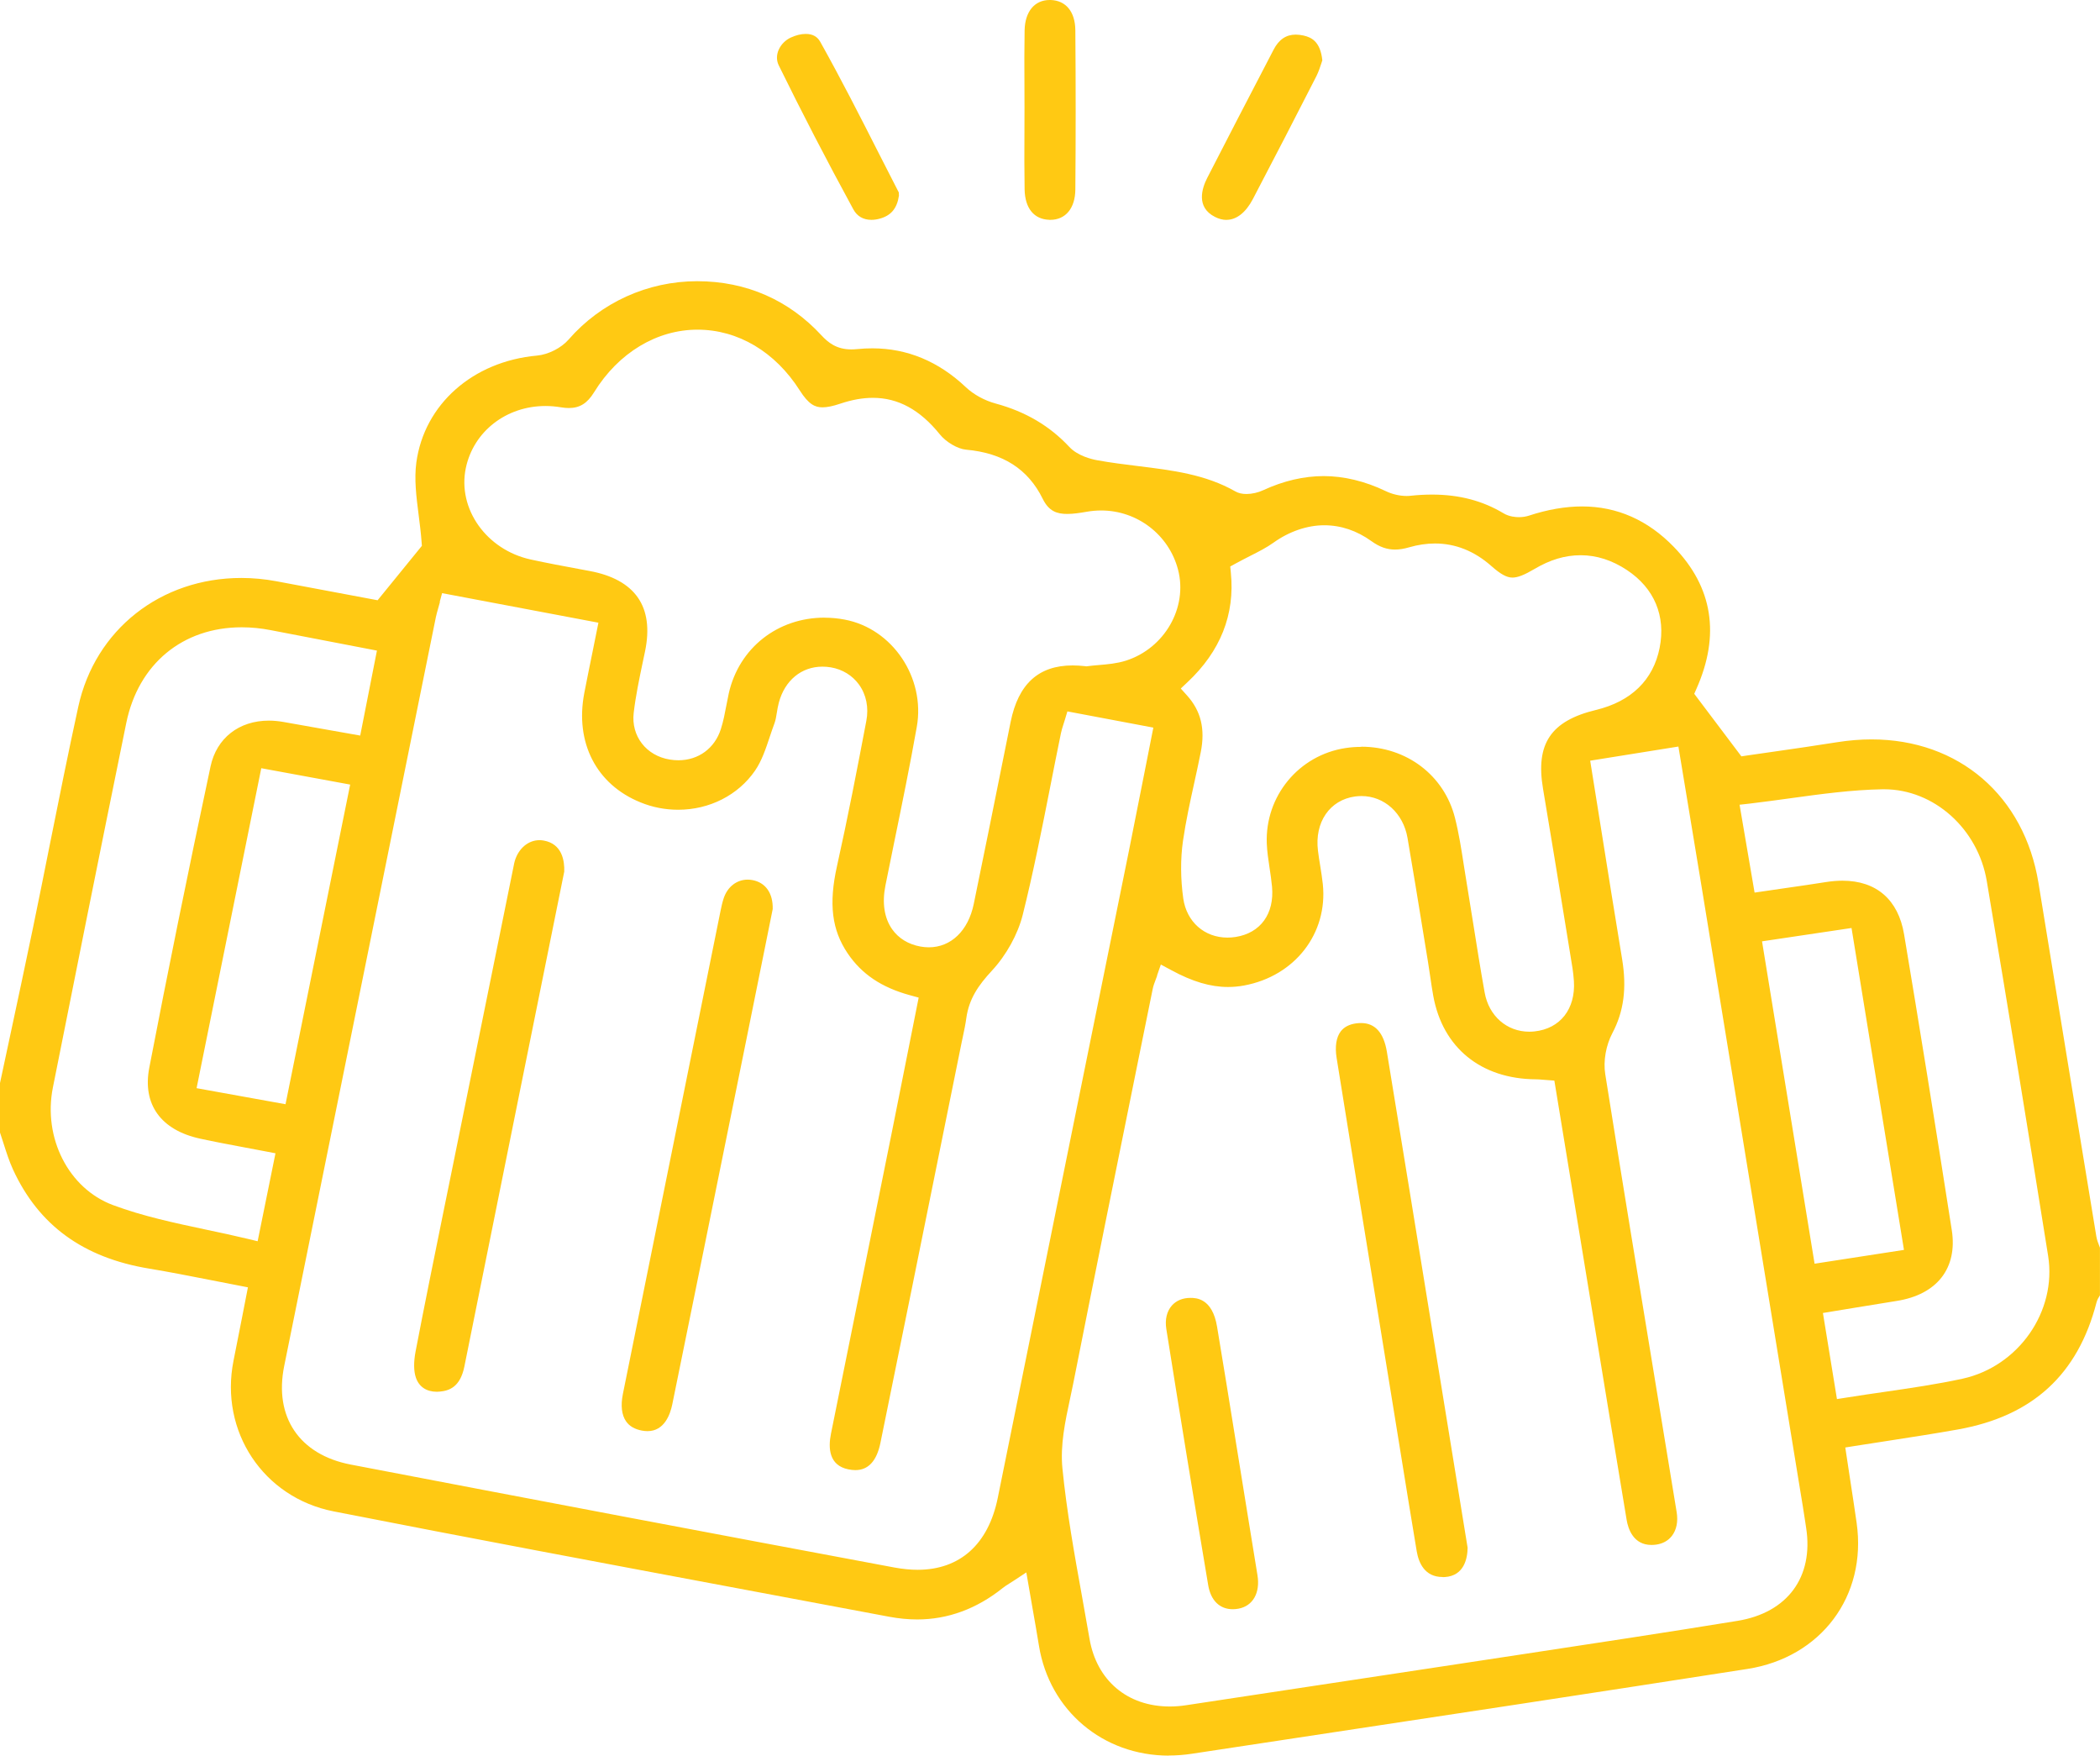 <svg width="134" height="112" viewBox="0 0 134 112" fill="none" xmlns="http://www.w3.org/2000/svg">
<g clip-path="url(#clip0_4361_25271)">
<path d="M74.588 112C70.378 112 66.968 109.121 66.296 104.994C66.162 104.177 66.021 103.364 65.869 102.503L65.489 100.312L64.672 100.85C64.569 100.918 64.481 100.972 64.4 101.023C64.245 101.118 64.115 101.204 63.985 101.306C62.322 102.636 60.483 103.313 58.528 103.313C57.954 103.313 57.355 103.255 56.753 103.143C53.519 102.534 50.285 101.928 47.051 101.323C38.604 99.74 29.868 98.104 21.291 96.419C16.806 95.542 13.999 91.316 14.901 86.804C15.08 85.906 15.256 85.007 15.44 84.075L15.82 82.125L15.204 82.006C14.577 81.887 13.96 81.764 13.354 81.645C12.037 81.387 10.793 81.142 9.518 80.931C5.309 80.237 2.466 78.168 0.828 74.605C0.592 74.088 0.416 73.544 0.232 72.965C0.155 72.727 0.081 72.489 0 72.251V69.093C0.215 68.083 0.433 67.072 0.648 66.065C1.131 63.816 1.627 61.488 2.103 59.198C2.469 57.436 2.822 55.67 3.174 53.904C3.755 51.008 4.354 48.017 4.995 45.084C6.069 40.171 10.251 36.871 15.401 36.871C16.141 36.871 16.894 36.942 17.638 37.081C19.121 37.364 20.607 37.639 22.006 37.901L24.095 38.293L26.92 34.822L26.902 34.584C26.86 34.002 26.786 33.424 26.715 32.866C26.564 31.682 26.423 30.562 26.567 29.5C27.075 25.795 30.168 23.056 34.264 22.685C34.986 22.62 35.818 22.198 36.283 21.661C38.34 19.296 41.331 17.939 44.487 17.939C47.643 17.939 50.349 19.16 52.406 21.382C52.843 21.855 53.378 22.29 54.319 22.29C54.438 22.29 54.569 22.284 54.71 22.27C55.034 22.236 55.354 22.222 55.668 22.222C57.887 22.222 59.891 23.056 61.628 24.699C62.125 25.169 62.819 25.55 63.534 25.744C65.439 26.261 66.975 27.166 68.229 28.507C68.761 29.079 69.642 29.293 69.994 29.358C70.864 29.517 71.749 29.626 72.605 29.732C74.824 30.004 76.92 30.263 78.825 31.348C79.019 31.46 79.259 31.515 79.534 31.515C79.879 31.515 80.28 31.426 80.604 31.273C81.901 30.674 83.201 30.372 84.469 30.372C85.737 30.372 87.107 30.695 88.424 31.331C88.833 31.529 89.319 31.641 89.756 31.641C89.841 31.641 89.929 31.637 90.01 31.627C90.482 31.576 90.943 31.552 91.38 31.552C93.11 31.552 94.607 31.944 95.952 32.753C96.301 32.961 96.71 32.992 96.921 32.992C97.15 32.992 97.368 32.958 97.559 32.896C98.746 32.505 99.891 32.308 100.954 32.308C103.181 32.308 105.153 33.179 106.813 34.897C109.292 37.459 109.775 40.505 108.25 43.941L108.109 44.261L111.117 48.252L111.498 48.194C112.03 48.116 112.583 48.038 113.153 47.956C114.481 47.766 115.852 47.568 117.239 47.347C117.976 47.231 118.708 47.17 119.42 47.17C124.989 47.17 129.171 50.767 130.076 56.337C131.295 63.846 132.552 71.482 133.764 78.865C133.803 79.097 133.88 79.298 133.951 79.478C133.965 79.515 133.979 79.553 133.997 79.594V82.636C133.923 82.748 133.827 82.901 133.778 83.088C132.591 87.688 129.699 90.343 124.933 91.193C123.467 91.455 122.02 91.676 120.487 91.915C119.786 92.023 119.078 92.132 118.36 92.245L117.747 92.343L118.046 94.317C118.194 95.283 118.339 96.219 118.472 97.158C119.135 101.823 116.2 105.739 111.498 106.471C101.634 108.009 91.598 109.53 81.894 110.996L76.053 111.881C75.564 111.956 75.07 111.993 74.588 111.993V112ZM73.837 62.247C73.806 62.342 73.77 62.428 73.739 62.509C73.668 62.696 73.594 62.887 73.552 63.098L72.576 67.909C71.227 74.571 69.829 81.458 68.487 88.24C68.423 88.563 68.353 88.889 68.282 89.22C67.969 90.679 67.645 92.19 67.793 93.677C68.067 96.43 68.564 99.193 69.047 101.867C69.209 102.762 69.367 103.653 69.522 104.548C69.98 107.213 71.942 108.866 74.644 108.866C74.982 108.866 75.331 108.839 75.683 108.785C78.389 108.373 81.091 107.965 83.796 107.556C86.959 107.08 90.119 106.603 93.279 106.12C94.607 105.916 95.938 105.715 97.266 105.515C101.729 104.838 106.341 104.14 110.871 103.402C114.059 102.881 115.735 100.608 115.249 97.468L115.179 97.005C115.133 96.695 115.084 96.385 115.034 96.076L114.731 94.228C112.678 81.666 110.628 69.103 108.574 56.541C108.267 54.656 107.954 52.774 107.637 50.876L107.098 47.626L101.469 48.528L102.142 52.73C102.596 55.581 103.043 58.389 103.508 61.196C103.811 63.037 103.614 64.53 102.888 65.902C102.473 66.688 102.297 67.691 102.43 68.525C103.494 75.221 104.614 82.023 105.696 88.6C106.129 91.224 106.559 93.85 106.989 96.477C107.084 97.066 106.978 97.597 106.689 97.975C106.453 98.284 106.104 98.481 105.678 98.539C105.576 98.553 105.474 98.56 105.379 98.56C104.234 98.56 103.892 97.553 103.794 96.954C103.079 92.656 102.371 88.355 101.666 84.054L99.183 68.937L98.682 68.899C98.58 68.892 98.496 68.886 98.418 68.879C98.256 68.865 98.129 68.855 98.002 68.855C94.498 68.831 92.049 66.837 91.454 63.52C91.38 63.111 91.32 62.7 91.26 62.291C91.214 61.989 91.172 61.689 91.123 61.386L90.809 59.464C90.489 57.494 90.158 55.456 89.812 53.451C89.541 51.879 88.333 50.784 86.875 50.784C86.741 50.784 86.603 50.794 86.469 50.811C84.849 51.032 83.873 52.455 84.099 54.272C84.138 54.595 84.19 54.918 84.243 55.241C84.307 55.643 84.367 56.02 84.409 56.405C84.736 59.549 82.626 62.268 79.385 62.87C79.044 62.934 78.699 62.965 78.357 62.965C77.24 62.965 76.092 62.625 74.743 61.893L74.073 61.533L73.83 62.234L73.837 62.247ZM28.075 38.398C28.033 38.562 27.994 38.694 27.959 38.81C27.895 39.038 27.846 39.208 27.811 39.378L23.549 60.423C21.745 69.331 19.942 78.239 18.134 87.147C17.476 90.394 19.103 92.802 22.379 93.432C33.849 95.63 45.523 97.842 57.07 99.999C57.588 100.094 58.088 100.145 58.553 100.145C61.251 100.145 63.069 98.516 63.668 95.552C65.309 87.43 66.958 79.308 68.606 71.186C69.748 65.555 70.892 59.92 72.034 54.288C72.365 52.648 72.689 51.005 73.017 49.341L73.594 46.418L68.11 45.384L67.948 45.922C67.916 46.027 67.884 46.126 67.856 46.214C67.796 46.405 67.736 46.585 67.698 46.776C67.465 47.909 67.24 49.042 67.018 50.175C66.486 52.87 65.936 55.66 65.26 58.361C64.95 59.6 64.214 60.934 63.287 61.931C62.435 62.849 61.832 63.717 61.66 64.952C61.607 65.344 61.526 65.731 61.438 66.143L61.353 66.545L60.131 72.581C58.817 79.073 57.507 85.565 56.179 92.051C55.943 93.201 55.407 93.786 54.579 93.786C54.442 93.786 54.294 93.769 54.139 93.738C52.889 93.49 52.843 92.37 53.022 91.472C53.744 87.886 54.47 84.299 55.196 80.713C55.777 77.838 56.358 74.963 56.936 72.091C57.295 70.301 57.651 68.511 58.01 66.705L58.62 63.642L58.06 63.489C56.245 62.992 54.981 62.142 54.086 60.815C53.075 59.318 52.874 57.657 53.406 55.262C54.1 52.152 54.713 48.974 55.28 45.989C55.442 45.139 55.277 44.316 54.812 43.672C54.389 43.087 53.752 42.699 53.015 42.573C52.836 42.543 52.652 42.529 52.476 42.529C51.138 42.529 50.074 43.41 49.697 44.826C49.637 45.044 49.605 45.258 49.57 45.462C49.531 45.711 49.493 45.945 49.419 46.143C49.316 46.418 49.221 46.701 49.126 46.983C48.859 47.786 48.605 48.545 48.175 49.168C47.101 50.726 45.269 51.658 43.275 51.658C42.447 51.658 41.637 51.502 40.873 51.189C38.051 50.049 36.677 47.374 37.283 44.213C37.452 43.342 37.629 42.471 37.812 41.576L38.185 39.725L28.209 37.84L28.058 38.398H28.075ZM117.567 56.184C119.733 56.184 121.128 57.398 121.498 59.603C122.442 65.235 123.439 71.407 124.542 78.471C124.922 80.904 123.601 82.595 121.009 82.996C120.096 83.139 119.187 83.289 118.247 83.445L116.32 83.762L117.215 89.254L117.845 89.155C118.656 89.026 119.448 88.91 120.227 88.798C121.96 88.546 123.594 88.308 125.229 87.954C128.804 87.171 131.256 83.656 130.689 80.111C129.481 72.53 128.202 64.711 126.775 56.208C126.215 52.87 123.401 50.352 120.227 50.352H120.128C118.166 50.386 116.179 50.658 114.259 50.923C113.41 51.039 112.53 51.161 111.66 51.264L111.001 51.338L111.959 56.943C111.959 56.943 113.474 56.721 113.9 56.66C114.802 56.531 115.654 56.408 116.507 56.272C116.873 56.214 117.229 56.184 117.567 56.184ZM112.435 60.056L115.788 80.618L121.491 79.737L118.145 59.202L112.435 60.053V60.056ZM15.425 40.018C11.649 40.018 8.824 42.359 8.056 46.129C6.313 54.656 4.639 63.03 3.375 69.376C2.734 72.598 4.379 75.82 7.2 76.875C9.113 77.59 11.163 78.022 13.146 78.444C14.017 78.627 14.911 78.818 15.792 79.029L16.44 79.185L17.578 73.574L16.958 73.455C16.493 73.367 16.038 73.282 15.591 73.197C14.619 73.013 13.696 72.843 12.777 72.642C10.261 72.098 9.078 70.447 9.525 68.117C10.691 62.06 11.97 55.769 13.435 48.892C13.819 47.092 15.246 45.972 17.155 45.972C17.451 45.972 17.758 46 18.067 46.054C19.075 46.234 20.082 46.415 21.118 46.595L22.985 46.925L24.052 41.505L17.285 40.202C16.655 40.079 16.031 40.018 15.425 40.018ZM12.544 69.42L18.219 70.444L22.344 50.052L16.672 49.008L12.544 69.42ZM86.861 47.636C89.753 47.636 92.159 49.464 92.842 52.179C93.092 53.166 93.254 54.207 93.409 55.214C93.465 55.565 93.518 55.918 93.578 56.269C93.722 57.14 93.86 58.014 94.001 58.889C94.233 60.342 94.469 61.846 94.737 63.326C95.005 64.816 96.15 65.817 97.583 65.817C97.692 65.817 97.802 65.81 97.914 65.799C99.556 65.626 100.542 64.367 100.43 62.591C100.408 62.285 100.38 62.016 100.342 61.774L99.884 58.957C99.422 56.126 98.947 53.2 98.46 50.321C97.974 47.446 98.954 45.989 101.835 45.292C104.09 44.748 105.495 43.376 105.9 41.331C106.302 39.29 105.562 37.527 103.815 36.367C102.871 35.741 101.881 35.421 100.866 35.421C99.852 35.421 98.904 35.714 97.925 36.292C97.27 36.68 96.844 36.847 96.509 36.847C96.143 36.847 95.752 36.632 95.16 36.108C94.082 35.156 92.874 34.672 91.567 34.672C91.031 34.672 90.475 34.754 89.911 34.917C89.584 35.013 89.291 35.06 89.016 35.06C88.499 35.06 88.019 34.89 87.516 34.526C86.579 33.852 85.564 33.509 84.497 33.509C83.43 33.509 82.274 33.893 81.263 34.618C80.826 34.931 80.333 35.183 79.759 35.472C79.474 35.618 79.174 35.772 78.861 35.942L78.501 36.139L78.54 36.537C78.808 39.198 77.878 41.546 75.775 43.519L75.345 43.924L75.74 44.363C76.634 45.353 76.913 46.503 76.62 47.983C76.493 48.627 76.353 49.266 76.212 49.909C75.944 51.124 75.669 52.38 75.486 53.642C75.32 54.802 75.328 56.075 75.504 57.32C75.719 58.81 76.853 59.814 78.325 59.814C78.498 59.814 78.67 59.801 78.847 59.773C80.435 59.522 81.323 58.293 81.168 56.572C81.129 56.16 81.069 55.752 81.009 55.36C80.928 54.826 80.854 54.326 80.833 53.819C80.713 50.791 82.876 48.171 85.864 47.721C86.195 47.67 86.533 47.647 86.864 47.647L86.861 47.636ZM52.617 39.406C53.043 39.406 53.477 39.446 53.903 39.528C56.95 40.103 59.056 43.237 58.5 46.371C58.063 48.841 57.549 51.345 57.052 53.764C56.865 54.673 56.679 55.581 56.499 56.49C56.277 57.603 56.425 58.566 56.929 59.283C57.341 59.865 57.965 60.246 58.739 60.386C58.916 60.417 59.092 60.434 59.264 60.434C60.681 60.434 61.779 59.379 62.132 57.681C62.773 54.588 63.403 51.441 64.016 48.399L64.488 46.054C64.978 43.632 66.271 42.451 68.444 42.451C68.698 42.451 68.966 42.468 69.244 42.498L69.325 42.509L69.406 42.498C69.638 42.468 69.878 42.447 70.114 42.427C70.681 42.379 71.266 42.328 71.837 42.148C74.309 41.365 75.806 38.759 75.169 36.336C74.588 34.118 72.569 32.566 70.266 32.566C69.959 32.566 69.649 32.593 69.339 32.648C68.927 32.719 68.494 32.787 68.106 32.787C67.447 32.787 66.93 32.624 66.535 31.821C65.602 29.926 64.002 28.898 61.646 28.687C61.11 28.64 60.37 28.207 59.965 27.704C58.704 26.142 57.309 25.38 55.7 25.38C55.041 25.38 54.361 25.503 53.611 25.754C53.146 25.911 52.776 25.986 52.483 25.986C52.011 25.986 51.603 25.805 51.032 24.907C49.468 22.444 47.09 21.031 44.508 21.031C41.926 21.031 39.471 22.488 37.907 25.026C37.474 25.73 36.994 26.03 36.297 26.03C36.145 26.03 35.98 26.016 35.807 25.986C35.473 25.931 35.138 25.901 34.807 25.901C32.302 25.901 30.213 27.527 29.724 29.858C29.181 32.457 31.038 35.074 33.863 35.693C34.902 35.921 35.959 36.115 36.98 36.306L37.632 36.428C39.076 36.697 40.108 37.269 40.7 38.119C41.299 38.977 41.454 40.13 41.162 41.542C41.112 41.784 41.063 42.026 41.01 42.264C40.792 43.308 40.563 44.39 40.436 45.476C40.263 46.956 41.232 48.211 42.74 48.456C42.923 48.487 43.11 48.501 43.289 48.501C44.568 48.501 45.607 47.739 45.998 46.51C46.16 46.007 46.255 45.493 46.35 44.996C46.4 44.737 46.449 44.479 46.505 44.224C47.161 41.338 49.616 39.402 52.614 39.402L52.617 39.406Z" fill="#FFC913"/>
<path d="M66.954 14.022C65.979 13.992 65.404 13.287 65.38 12.089C65.359 10.885 65.362 9.653 65.369 8.466C65.369 7.938 65.373 7.411 65.373 6.883C65.373 6.356 65.373 5.876 65.369 5.373C65.362 4.243 65.359 3.076 65.38 1.933C65.404 0.738 66.017 0 66.979 0H67.043C68.018 0.031 68.606 0.752 68.617 1.926C68.645 5.397 68.645 8.82 68.617 12.096C68.606 13.287 67.994 14.025 67.018 14.025H66.954V14.022Z" fill="#FFC913"/>
<path d="M78.262 14.029C78.022 14.029 77.769 13.964 77.515 13.832C76.307 13.212 76.694 12.011 77.032 11.351C78.304 8.867 79.615 6.346 80.883 3.91L81.27 3.164C81.605 2.521 82.066 2.208 82.683 2.208C82.838 2.208 83.003 2.229 83.176 2.266C83.704 2.385 84.254 2.668 84.377 3.848C84.36 3.899 84.342 3.954 84.324 4.012C84.24 4.267 84.138 4.583 83.997 4.862C82.658 7.486 81.295 10.123 79.942 12.705C79.495 13.556 78.9 14.025 78.265 14.025L78.262 14.029Z" fill="#FFC913"/>
<path d="M55.601 14.025C55.087 14.025 54.689 13.794 54.453 13.359C52.755 10.242 51.155 7.152 49.694 4.175C49.352 3.481 49.813 2.695 50.454 2.399C50.782 2.246 51.113 2.164 51.413 2.164C51.846 2.164 52.145 2.327 52.336 2.661C53.663 5.032 54.918 7.499 56.129 9.885C56.538 10.684 56.943 11.484 57.355 12.283C57.355 12.294 57.352 12.334 57.355 12.375C57.355 12.409 57.359 12.443 57.362 12.477C57.239 13.304 56.852 13.76 56.119 13.954C55.943 14.002 55.77 14.025 55.605 14.025H55.601Z" fill="#FFC913"/>
<path d="M27.871 88.787C27.212 88.787 26.736 88.468 26.539 87.889C26.395 87.474 26.388 86.889 26.521 86.201C27.103 83.17 27.73 80.09 28.336 77.11L28.825 74.711C29.872 69.559 30.918 64.404 31.964 59.253L32.778 55.234C32.799 55.126 32.82 55.017 32.852 54.911C33.095 54.115 33.715 53.598 34.426 53.598C34.511 53.598 34.599 53.605 34.687 53.622C35.881 53.829 36.029 54.935 36.004 55.605L33.151 69.726C31.974 75.541 30.802 81.356 29.632 87.175C29.368 88.492 28.656 88.723 28.064 88.777C28.001 88.784 27.934 88.787 27.874 88.787H27.871Z" fill="#FFC913"/>
<path d="M41.32 91.299C41.207 91.299 41.087 91.288 40.964 91.265C40.503 91.18 40.161 90.982 39.95 90.676C39.668 90.271 39.597 89.669 39.745 88.934L45.984 58.076C46.037 57.817 46.097 57.541 46.185 57.286C46.431 56.565 47.016 56.116 47.71 56.116C47.805 56.116 47.904 56.126 48.002 56.143C48.848 56.293 49.334 56.983 49.306 57.994L48.809 60.461C48.422 62.38 48.023 64.37 47.618 66.358L46.998 69.416C45.635 76.14 44.272 82.867 42.898 89.591C42.768 90.23 42.391 91.299 41.32 91.299Z" fill="#FFC913"/>
<path d="M92.046 100.605C90.915 100.605 90.527 99.71 90.4 98.961C90.041 96.828 89.7 94.694 89.354 92.561C89.199 91.591 89.041 90.618 88.882 89.648L87.875 83.449C87.008 78.13 86.142 72.809 85.289 67.491C85.173 66.762 85.265 66.174 85.553 65.796C85.765 65.52 86.089 65.35 86.515 65.289C86.631 65.272 86.744 65.265 86.85 65.265C87.741 65.265 88.294 65.881 88.495 67.093C89.499 73.2 90.489 79.311 91.482 85.422L93.648 98.737C93.638 99.421 93.427 100.526 92.197 100.608C92.148 100.608 92.098 100.611 92.053 100.611L92.046 100.605Z" fill="#FFC913"/>
<path d="M78.66 102.66C77.828 102.66 77.261 102.105 77.096 101.135C76.18 95.691 75.281 90.189 74.422 84.782C74.327 84.18 74.454 83.65 74.778 83.285C75.059 82.969 75.468 82.799 75.958 82.799C76.317 82.799 77.356 82.812 77.659 84.629C78.068 87.066 78.459 89.505 78.853 91.945L79.656 96.909C79.85 98.1 80.04 99.295 80.238 100.486C80.424 101.619 79.945 102.459 79.022 102.626C78.899 102.65 78.776 102.66 78.656 102.66H78.66Z" fill="#FFC913"/>
</g>
<defs>
<clipPath id="clip0_4361_25271">
<rect width="134" height="112" fill="white"/>
</clipPath>
</defs>
</svg>
